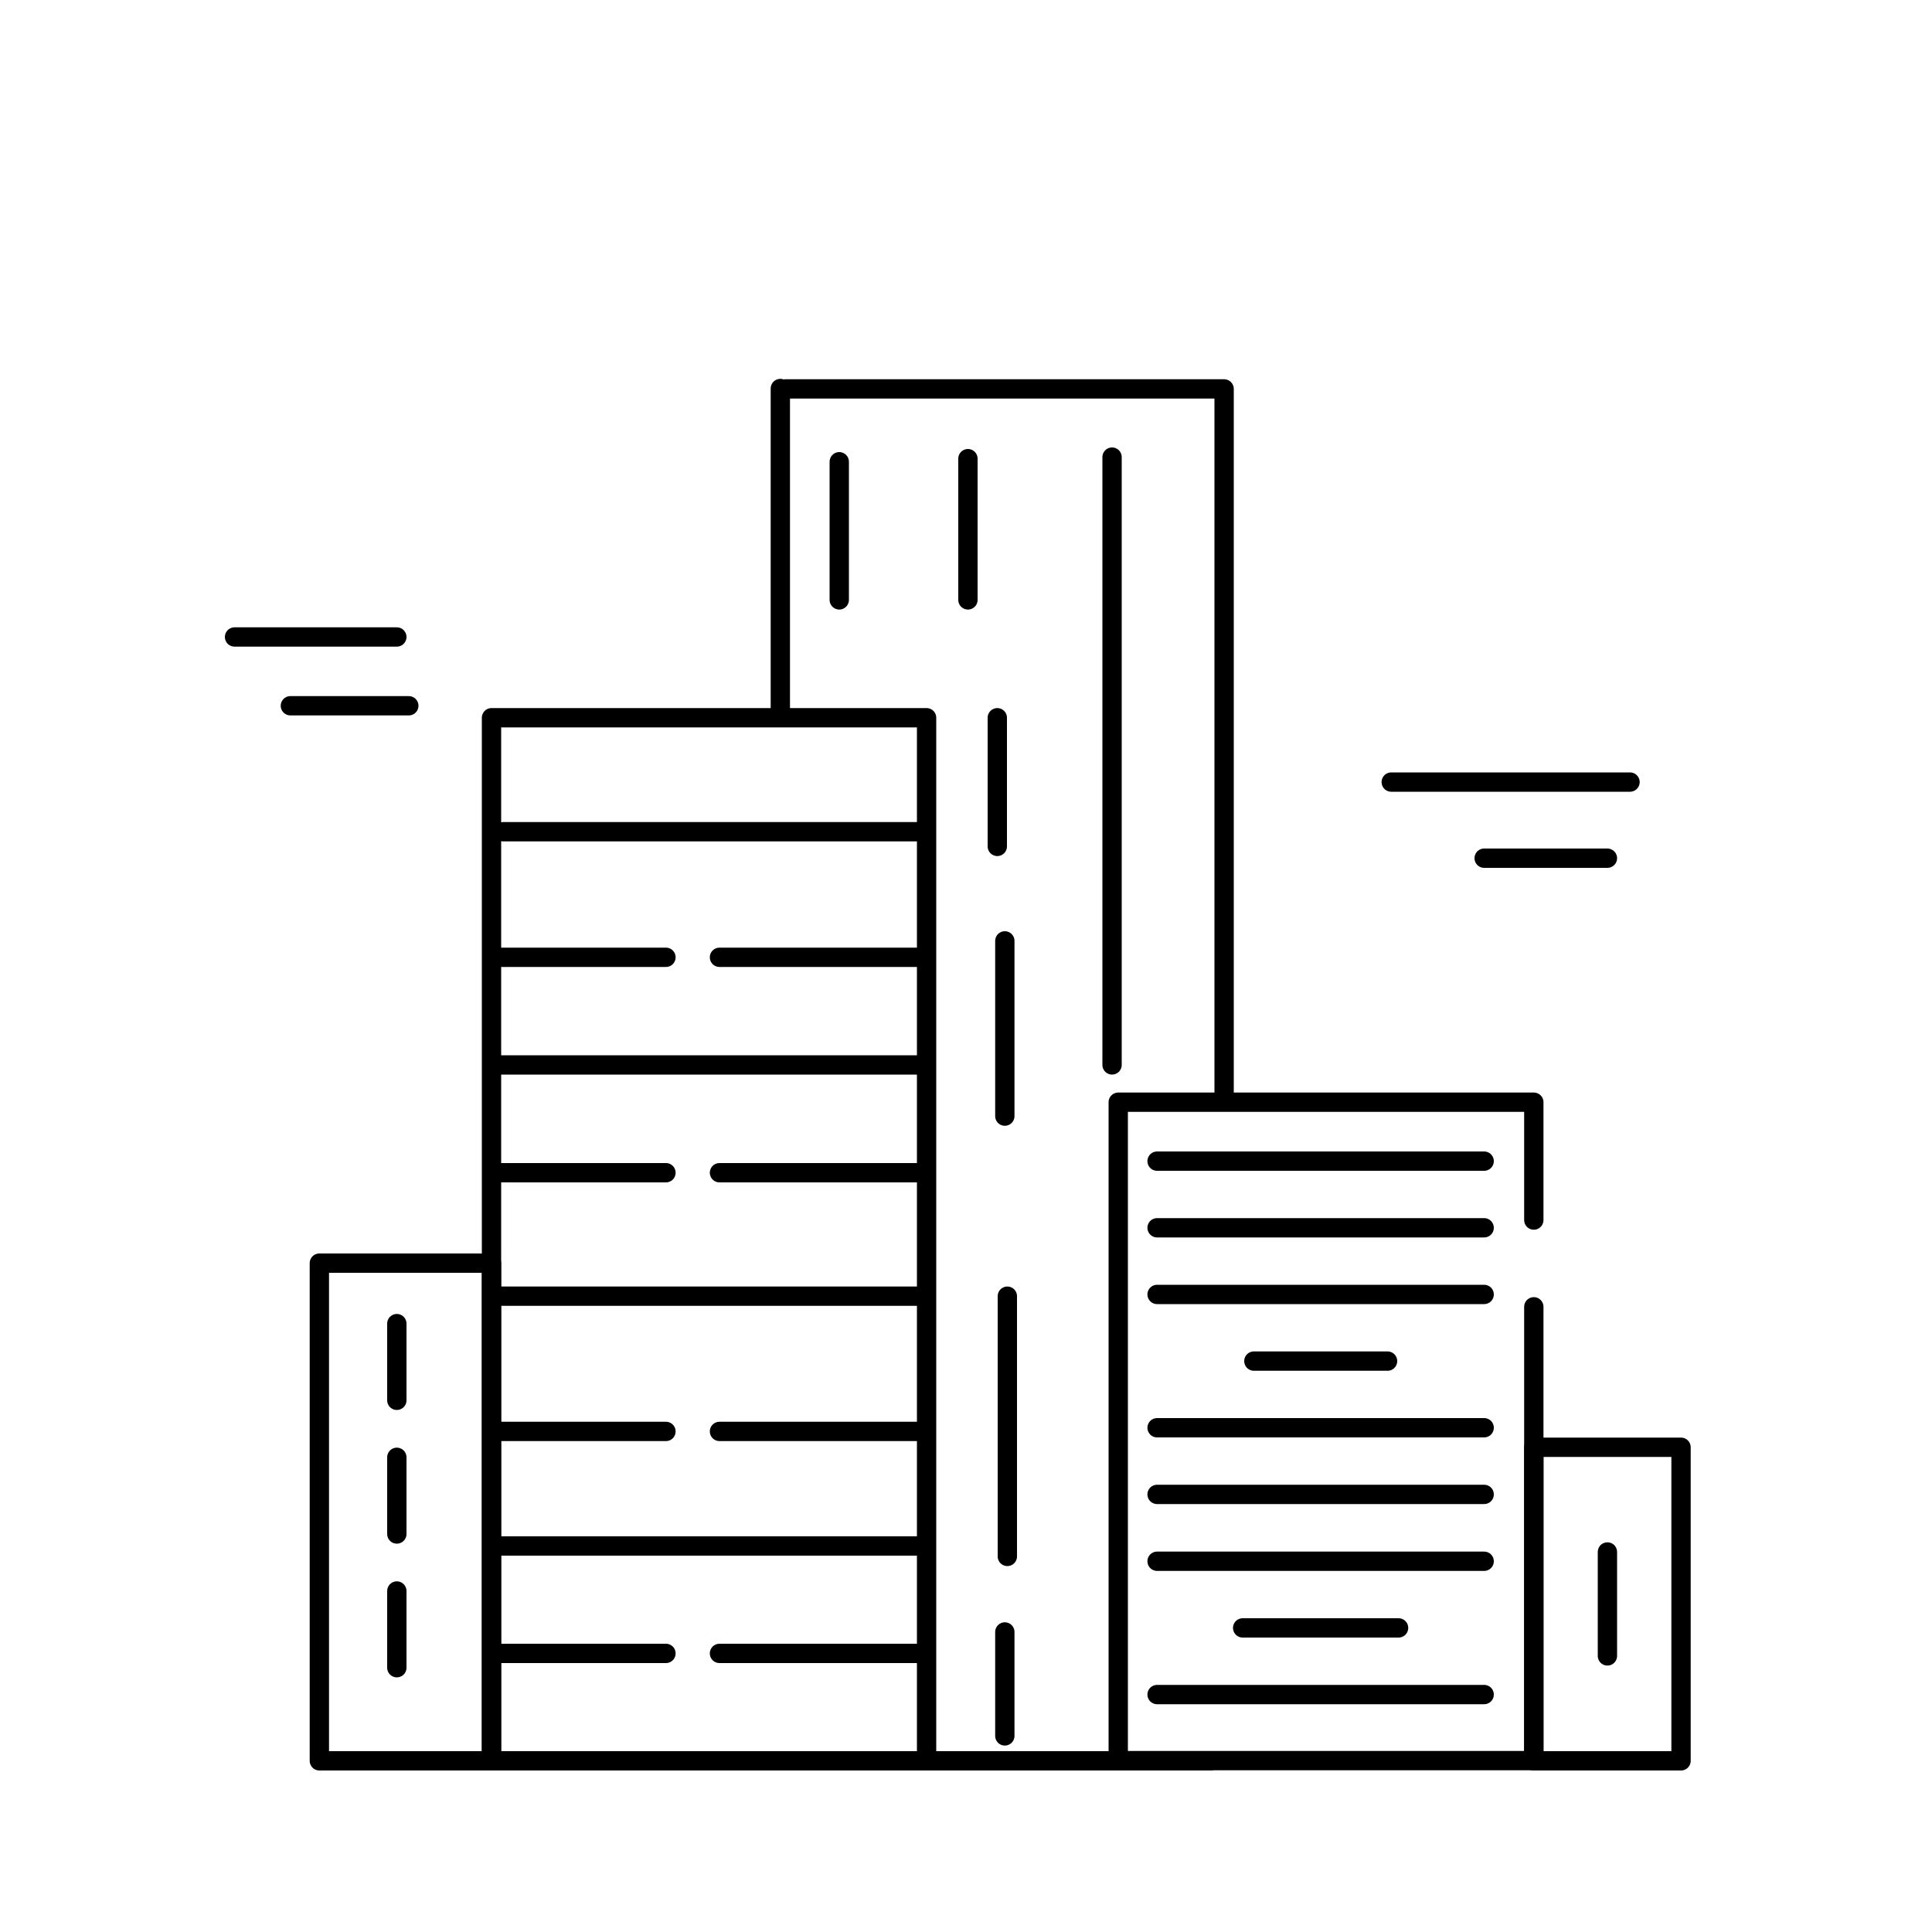 <?xml version="1.0" encoding="UTF-8"?><svg id="a" xmlns="http://www.w3.org/2000/svg" viewBox="0 0 100 100"><defs><style>.b{fill:none;stroke:#000;stroke-linecap:round;stroke-linejoin:round;}</style></defs><rect class="b" x="16.53" y="65.38" width="8.91" height="25.76"/><rect class="b" x="25.44" y="37.15" width="22.52" height="53.99"/><path class="b" d="M40.39,37.03V20.11"/><path class="b" d="M40.66,20.13h22.7V56.49"/><path class="b" d="M62.64,91.14h-21.01"/><path class="b" d="M79.39,67.64v23.49h-21.51V57.05h21.51v6.1"/><rect class="b" x="79.39" y="74.91" width="7.62" height="16.23"/><line class="b" x1="20.54" y1="75.43" x2="20.54" y2="79.4"/><line class="b" x1="20.54" y1="68.51" x2="20.54" y2="72.48"/><line class="b" x1="20.54" y1="82.35" x2="20.54" y2="86.32"/><line class="b" x1="26.04" y1="43.05" x2="47.65" y2="43.05"/><line class="b" x1="25.74" y1="49.55" x2="34.47" y2="49.55"/><line class="b" x1="37.24" y1="49.55" x2="47.65" y2="49.55"/><line class="b" x1="25.74" y1="60.7" x2="34.47" y2="60.7"/><line class="b" x1="37.24" y1="60.7" x2="47.65" y2="60.7"/><line class="b" x1="25.74" y1="74.09" x2="34.47" y2="74.09"/><line class="b" x1="37.24" y1="74.09" x2="47.65" y2="74.09"/><line class="b" x1="25.74" y1="85.58" x2="34.47" y2="85.58"/><line class="b" x1="37.24" y1="85.58" x2="47.65" y2="85.58"/><line class="b" x1="25.74" y1="55.12" x2="47.65" y2="55.12"/><line class="b" x1="25.74" y1="67.09" x2="47.65" y2="67.09"/><line class="b" x1="25.74" y1="80.02" x2="47.65" y2="80.02"/><line class="b" x1="43.44" y1="23.9" x2="43.44" y2="31.05"/><line class="b" x1="50.1" y1="23.74" x2="50.1" y2="31.05"/><line class="b" x1="57.56" y1="23.66" x2="57.56" y2="55.12"/><line class="b" x1="51.62" y1="37.15" x2="51.62" y2="43.81"/><line class="b" x1="52.01" y1="48.7" x2="52.01" y2="57.77"/><line class="b" x1="52.14" y1="67.09" x2="52.14" y2="80.56"/><line class="b" x1="52.01" y1="84.47" x2="52.01" y2="89.85"/><line class="b" x1="83.2" y1="80.33" x2="83.2" y2="85.71"/><line class="b" x1="72.01" y1="40.48" x2="84.37" y2="40.48"/><line class="b" x1="76.82" y1="44.42" x2="83.2" y2="44.42"/><line class="b" x1="12.14" y1="32.97" x2="20.54" y2="32.97"/><line class="b" x1="15.03" y1="36.53" x2="21.16" y2="36.53"/><line class="b" x1="59.89" y1="60.1" x2="76.82" y2="60.1"/><line class="b" x1="59.89" y1="63.55" x2="76.82" y2="63.55"/><line class="b" x1="59.89" y1="67" x2="76.82" y2="67"/><line class="b" x1="64.9" y1="70.45" x2="71.82" y2="70.45"/><line class="b" x1="59.89" y1="73.9" x2="76.82" y2="73.9"/><line class="b" x1="59.89" y1="77.35" x2="76.82" y2="77.35"/><line class="b" x1="59.89" y1="80.81" x2="76.82" y2="80.81"/><line class="b" x1="64.32" y1="84.26" x2="72.39" y2="84.26"/><line class="b" x1="59.89" y1="87.71" x2="76.82" y2="87.71"/></svg>